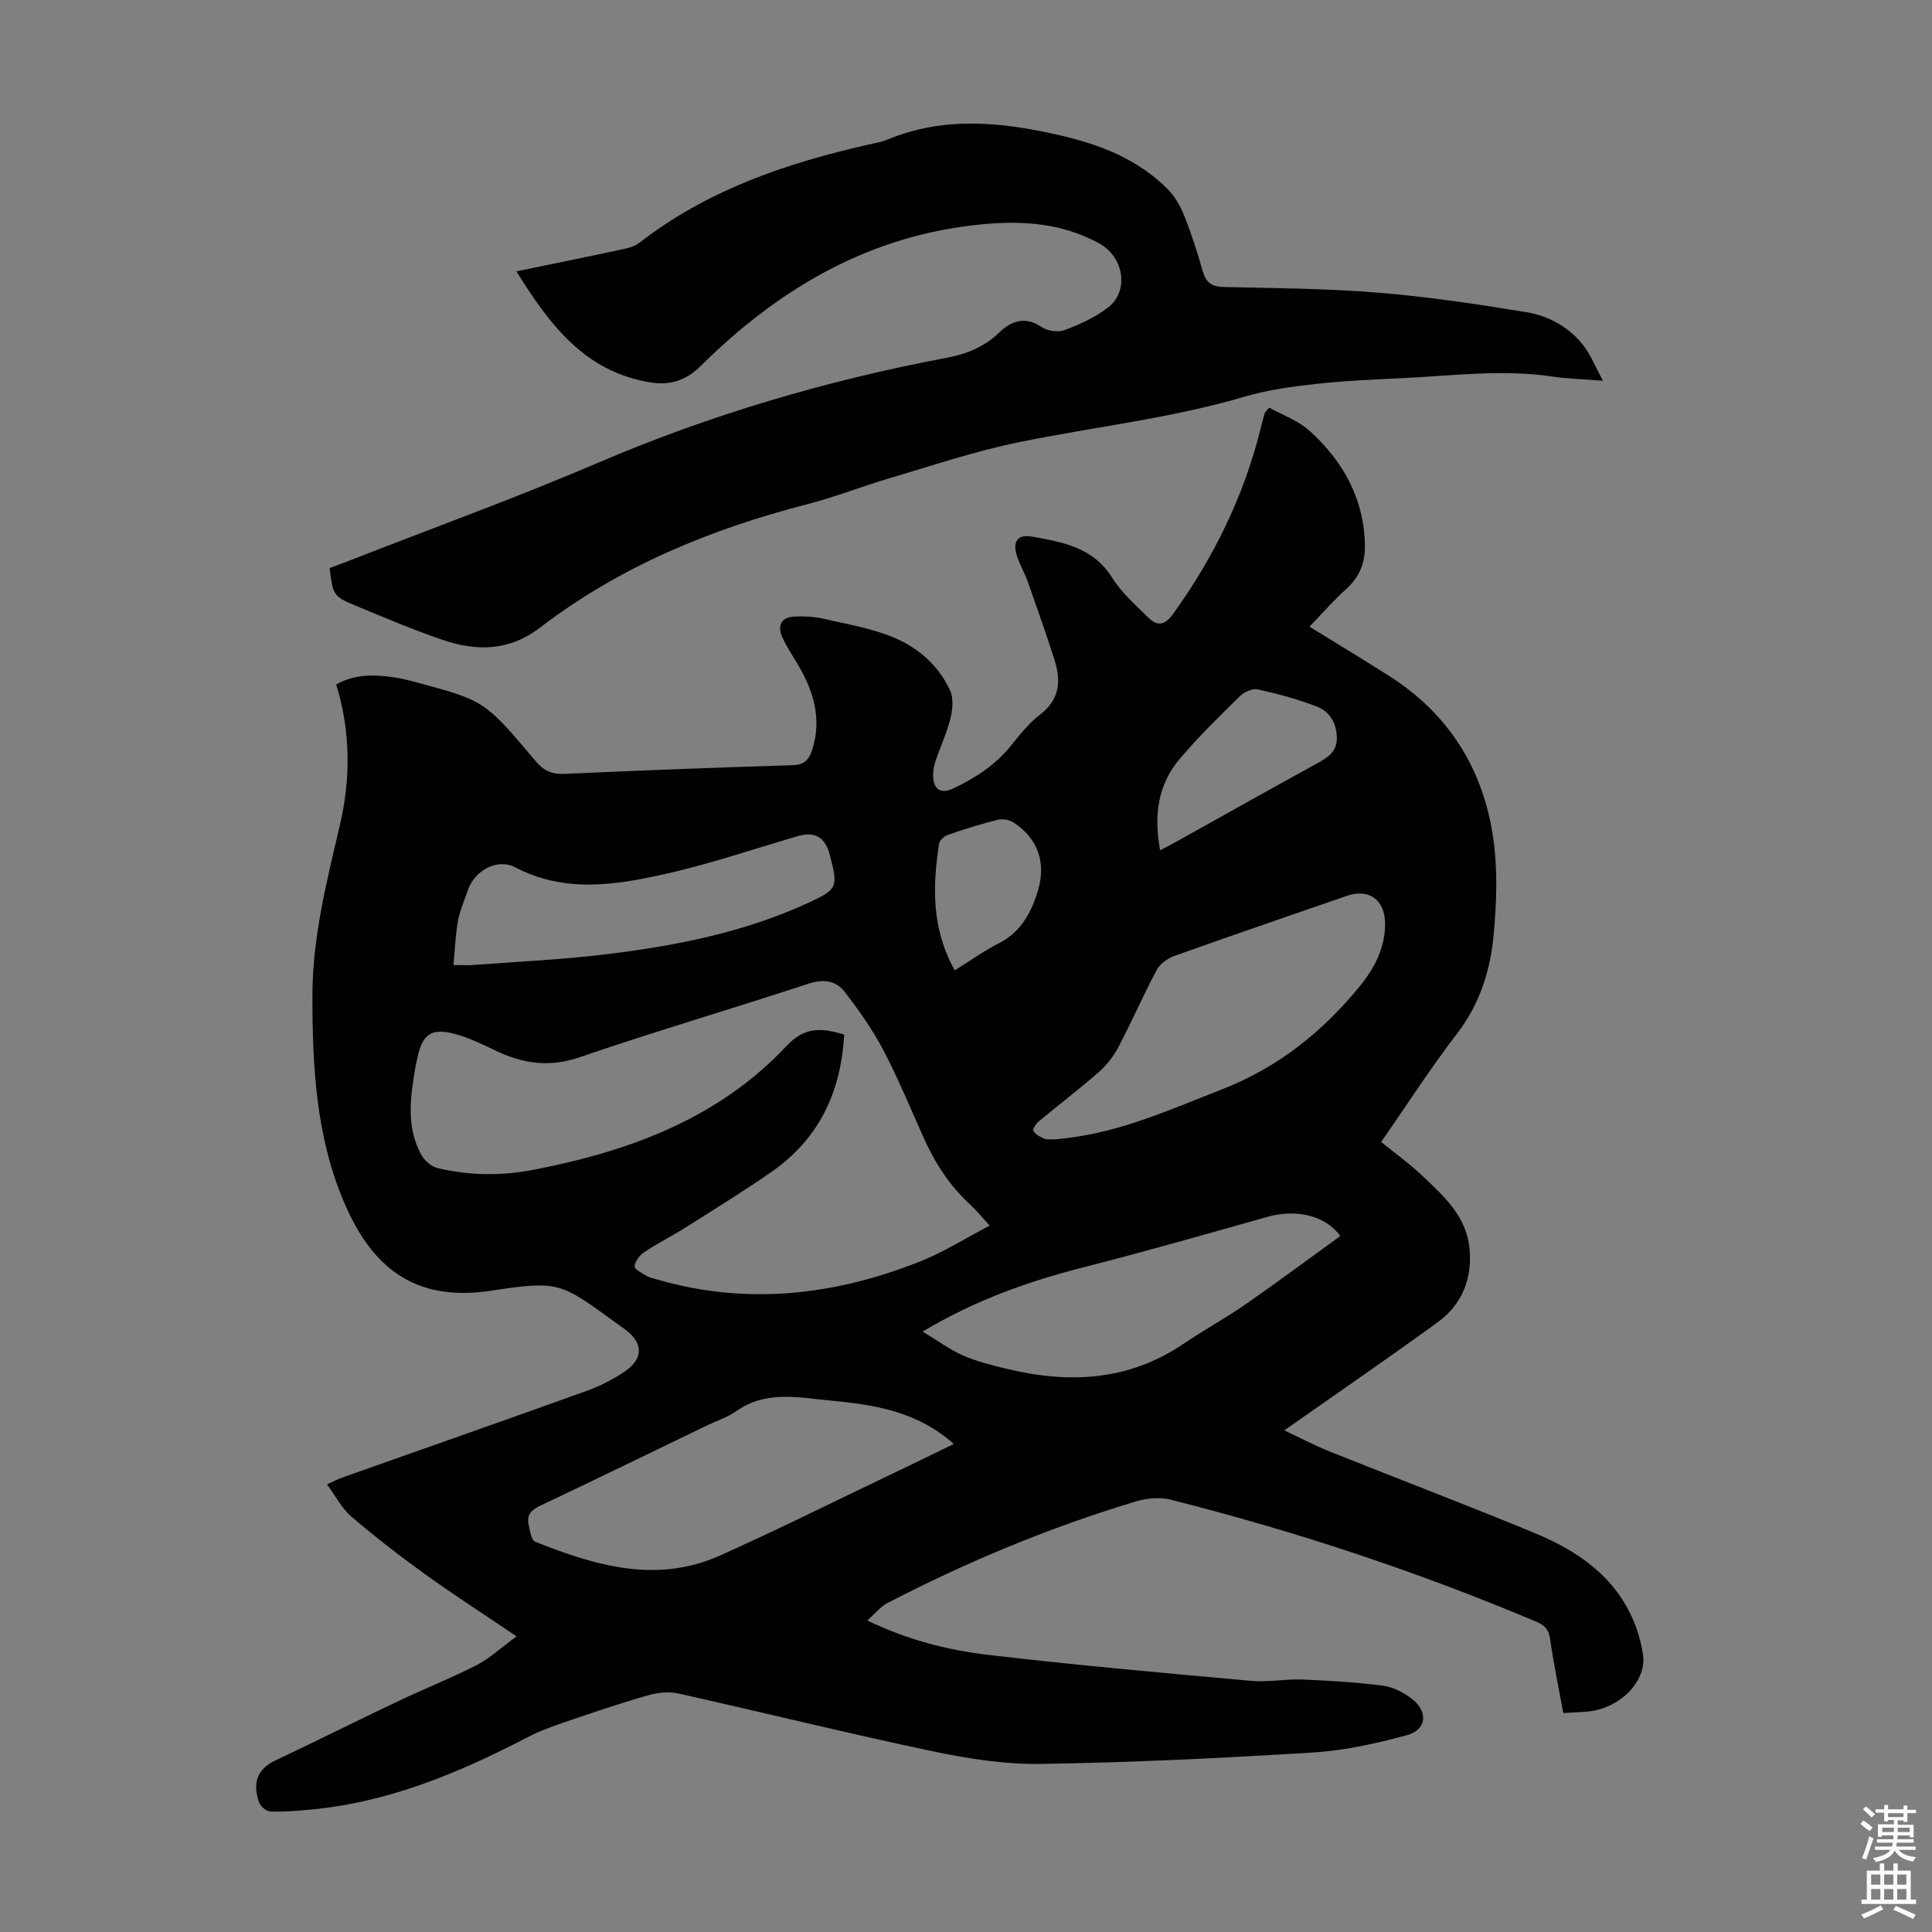 <svg enable-background="new 0 0 400 400" viewBox="0 0 400 400" xmlns="http://www.w3.org/2000/svg"><rect x="0" y="0" width="400" height="400" fill="#808080" stroke="none"/><path d="m106.95 338.79c-6.85-4.63-13.03-8.61-18.99-12.9-5.24-3.78-10.37-7.75-15.27-11.95-1.96-1.68-3.2-4.19-4.98-6.62 1.34-.61 2.19-1.07 3.09-1.39 16.85-5.97 33.73-11.87 50.55-17.92 2.81-1.01 5.57-2.4 8.03-4.08 3.92-2.68 3.78-5.97-.02-8.73-.54-.39-1.09-.79-1.63-1.18-11.71-8.45-11.79-8.96-26.06-6.79-16.04 2.44-24.83-5.05-30.51-18.48-5.76-13.63-6.47-27.97-6.48-42.48-.01-12.12 2.95-23.73 5.67-35.36 2.3-9.84 2.23-19.49-.74-29.2 3.87-2.19 7.86-2.06 11.87-1.49 1.76.25 3.51.71 5.23 1.18 13.56 3.68 13.61 3.64 24.2 16.19 1.7 2.01 3.36 2.74 5.95 2.63 15.75-.71 31.51-1.31 47.27-1.8 2.38-.07 3.38-1.15 4.02-3.16 2.04-6.38.32-12.12-2.92-17.61-1.13-1.92-2.42-3.79-3.3-5.82-1.02-2.34-.16-4.06 2.53-4.18 1.99-.09 4.05 0 5.98.44 5.01 1.16 10.19 2.01 14.87 4.01 4.92 2.11 9.08 5.8 11.39 10.84.74 1.62.54 3.94.09 5.78-.75 3.02-2.11 5.88-3.1 8.85-.35 1.04-.55 2.19-.49 3.28.15 2.77 1.73 3.55 4.26 2.35 4.59-2.18 8.73-4.91 11.96-8.95 1.81-2.27 3.69-4.61 5.97-6.35 4.05-3.11 4.31-6.96 2.94-11.25-1.73-5.41-3.62-10.78-5.51-16.14-.63-1.79-1.62-3.45-2.22-5.25-1.02-3.03-.02-4.7 2.99-4.17 6.32 1.12 12.69 2.18 16.64 8.48 1.97 3.15 4.91 5.73 7.6 8.37 1.88 1.84 3.42 1.44 5.08-.88 8.4-11.67 14.6-24.32 18.08-38.29.27-1.08.55-2.17.86-3.24.05-.19.26-.34.92-1.14 2.73 1.53 6 2.67 8.37 4.82 6.95 6.3 11.32 14.09 11.45 23.76.05 3.48-1.09 6.48-3.82 8.93-2.65 2.38-5 5.1-7.66 7.84 5.44 3.36 10.97 6.7 16.43 10.16 12.48 7.92 19.65 19.47 21.66 33.9.9 6.46.65 13.18.05 19.71-.68 7.36-2.84 14.32-7.56 20.46-5.52 7.17-10.42 14.82-15.74 22.47 2.85 2.31 5.84 4.43 8.47 6.93 4.38 4.15 9.06 8.32 9.79 14.78.71 6.28-1.35 11.83-6.54 15.6-10.31 7.48-20.82 14.7-31.77 22.39 3.4 1.6 6.3 3.14 9.33 4.35 14.11 5.65 28.32 11.05 42.36 16.85 8.96 3.7 16.81 8.99 20.71 18.46.89 2.15 1.51 4.46 1.86 6.76.76 4.99-3.83 10.31-9.96 11.57-2.04.42-4.19.36-6.54.53-.97-5.34-2.02-10.35-2.74-15.41-.28-1.99-1.21-2.8-2.93-3.53-24.55-10.36-49.77-18.7-75.59-25.22-2.23-.56-4.93-.34-7.17.34-17.81 5.35-34.92 12.47-51.44 21.02-1.48.76-2.6 2.21-4.23 3.64 8.37 4.04 16.63 6.13 25.02 7.12 18.09 2.13 36.25 3.74 54.39 5.38 3.54.32 7.15-.41 10.72-.27 5.56.22 11.13.56 16.65 1.28 2.1.27 4.3 1.4 6 2.73 3.42 2.69 3.03 6.41-1.08 7.52-6.31 1.7-12.83 3.17-19.33 3.57-18.74 1.16-37.51 2.07-56.29 2.37-7.53.12-15.2-1.07-22.6-2.63-17.59-3.7-35.05-8.04-52.6-11.95-2.01-.45-4.36-.18-6.37.4-5.78 1.66-11.48 3.6-17.17 5.54-2.62.9-5.26 1.86-7.71 3.14-14.28 7.42-28.97 13.55-45.21 14.99-2.67.24-5.36.47-8.03.36-.82-.03-2.03-1.06-2.32-1.89-1.3-3.77-.6-6.81 3.42-8.7 8.47-3.99 16.84-8.19 25.3-12.21 5.44-2.58 11.06-4.81 16.43-7.55 2.61-1.36 4.85-3.49 8.17-5.91zm97.96-85.04c-1.72-1.86-2.84-3.24-4.12-4.42-4.18-3.87-7.19-8.51-9.51-13.67-2.75-6.12-5.3-12.34-8.41-18.27-2.21-4.21-5.01-8.16-7.91-11.95-1.81-2.37-4.35-2.83-7.5-1.8-15.81 5.19-31.8 9.89-47.54 15.28-6.29 2.16-11.75 1.25-17.39-1.44-2.71-1.29-5.46-2.64-8.34-3.41-4.84-1.3-6.72.04-7.73 4.78-.16.77-.36 1.52-.49 2.3-1.02 6.11-1.92 12.26 1.3 18.01.66 1.18 2.09 2.39 3.37 2.69 6.69 1.59 13.34 1.62 20.21.27 19.72-3.87 37.99-10.61 52.05-25.62 3.88-4.14 7.52-3.58 11.87-2.32-.62 11.95-5.25 21.64-15.03 28.44-5.78 4.02-11.79 7.71-17.74 11.48-2.83 1.79-5.85 3.3-8.64 5.16-.95.63-1.89 1.89-1.98 2.94-.05.59 1.58 1.41 2.55 1.98.66.39 1.46.53 2.22.75 18.62 5.38 36.77 3.25 54.47-3.81 4.82-1.92 9.27-4.75 14.29-7.37zm-7.44 45.21c-7.57-6.78-16.52-8.15-25.57-8.99-6.58-.61-13.32-2.16-19.44 2.18-1.8 1.27-4 1.97-6.01 2.94-11.56 5.58-23.1 11.21-34.71 16.7-1.81.86-2.71 1.93-2.3 3.83.28 1.27.55 3.26 1.36 3.58 12.44 4.95 25.14 8.74 38.28 2.85 12.11-5.43 24-11.36 35.98-17.08 4.03-1.91 8.03-3.88 12.41-6.01zm20.94-63.07c.61-.06 1.5-.14 2.39-.25 11.37-1.32 21.66-5.99 32.18-10.09 11.6-4.52 20.87-11.93 28.62-21.45 3.02-3.72 5.17-7.9 5.17-12.82-.01-5.01-3.37-7.38-7.89-5.81-11.92 4.13-23.86 8.2-35.75 12.45-1.41.5-2.98 1.65-3.66 2.94-2.79 5.22-5.15 10.66-7.9 15.9-1 1.91-2.42 3.74-4.03 5.16-4.03 3.54-8.32 6.79-12.44 10.23-.58.49-1.36 1.66-1.16 1.98.44.73 1.38 1.24 2.22 1.6.55.26 1.29.12 2.25.16zm-27.4 39.8c3.14 1.89 5.6 3.71 8.34 4.93 2.74 1.21 5.71 1.95 8.63 2.67 12.99 3.21 25.48 2.76 37.01-5.04 4.26-2.88 8.79-5.36 13.01-8.29 6.58-4.57 13.01-9.36 19.5-14.06-3.08-4.29-9.19-5.63-15.15-3.95-12.57 3.55-25.14 7.14-37.79 10.37-11.44 2.91-22.43 6.75-33.55 13.37zm-97.12-75.89c1.9 0 3.01.07 4.1-.01 9.13-.69 18.29-1.1 27.38-2.2 14.33-1.74 28.46-4.48 41.72-10.55 6.33-2.89 6.51-3.3 4.69-10.1-.03-.11-.04-.22-.08-.33-1.02-3.4-3.16-4.49-6.53-3.5-9.21 2.7-18.33 5.81-27.68 7.89-10.25 2.29-20.65 3.88-30.77-1.41-3.79-1.98-8.47.64-9.86 4.73-.72 2.11-1.65 4.19-2.05 6.37-.51 2.88-.61 5.83-.92 9.11zm146.3-23.76c1.35-.71 2.34-1.2 3.3-1.74 9.75-5.43 19.47-10.92 29.26-16.28 2.28-1.25 4.15-2.49 4.03-5.48-.13-3.03-1.6-5.3-4.24-6.3-3.93-1.49-8.03-2.61-12.13-3.51-1.1-.24-2.83.53-3.71 1.41-4.3 4.23-8.65 8.46-12.52 13.07-4.5 5.33-5.31 11.71-3.99 18.83zm-42.51 24.86c3.23-2.01 6.05-4.04 9.11-5.6 4.59-2.34 6.74-6.34 8.11-10.94 1.72-5.76-.01-10.72-4.97-14.02-.88-.59-2.32-.87-3.34-.62-3.46.85-6.87 1.94-10.25 3.1-.78.27-1.81 1.14-1.92 1.86-1.34 8.83-1.6 17.57 3.26 26.22z" fill="#010104"/><path d="m331.87 78.83c-4.28-.34-7.41-.41-10.48-.87-10.29-1.54-20.53-.18-30.79.32-6.03.29-12.07.54-18.07 1.2-4.97.55-10.01 1.22-14.79 2.63-15.4 4.54-31.32 6.27-46.96 9.48-8.93 1.83-17.64 4.77-26.41 7.36-5.78 1.7-11.41 3.94-17.23 5.44-20 5.15-38.81 12.9-55.29 25.52-6.47 4.96-13.22 4.94-20.27 2.55-6.13-2.08-12.1-4.64-18.08-7.12-4.44-1.83-4.58-2.17-5.26-7.73 1.36-.51 2.81-1.03 4.23-1.59 17.16-6.71 34.51-13 51.44-20.25 23.25-9.95 47.28-17 72.06-21.69 4.19-.79 7.82-2.25 10.95-5.27 2.46-2.37 5.33-3.42 8.75-1.1 1.21.82 3.4 1.14 4.75.63 3.1-1.16 6.24-2.6 8.87-4.58 4.57-3.44 3.46-10.53-1.72-13.37-8.47-4.65-17.54-4.82-26.78-3.67-22.15 2.75-40.13 13.62-55.67 29.01-3.11 3.08-6.41 4.12-10.6 3.42-13.52-2.27-20.7-11.89-27.61-22.97 7.57-1.56 14.34-2.93 21.08-4.38 1.5-.32 3.21-.62 4.37-1.52 14.04-10.91 30.33-16.47 47.38-20.33 1.31-.3 2.66-.5 3.89-1.01 11.85-4.95 23.82-3.69 35.88-.91 8.32 1.91 16.05 4.94 22.18 11.06 1.51 1.5 2.67 3.52 3.47 5.52 1.49 3.73 2.73 7.57 3.82 11.44.67 2.39 1.83 3.32 4.39 3.37 10.72.24 21.47.31 32.15 1.19 10.22.84 20.4 2.36 30.52 4.03 4.67.77 8.92 3.13 11.89 7.02 1.43 1.86 2.32 4.17 3.94 7.17z" fill="#010104"/><g fill="#fcfbfa"><path d="m385.2 377.6.6-.7c.6.4 1.3.9 1.9 1.5l-.6.7c-.8-.5-1.4-1-1.9-1.5zm.3 7.1c.6-1.4 1.1-2.9 1.5-4.5.3.1.6.3.9.4-.5 1.4-1 2.9-1.5 4.4zm.2-10.1.6-.6c.7.5 1.3 1.1 1.9 1.6l-.7.7c-.6-.6-1.2-1.2-1.8-1.7zm8.4-.8h.8v.9h1.8v.7h-1.8v1.8h-.8v-.3h-1.2v.9h3.3v2.6h-.8v-.4h-2.5c0 .3 0 .6-.1.8h3.4v.7h-3.5c0 .3-.1.6-.1.8h4v.7h-3.5c.7.9 1.9 1.3 3.6 1.5-.2.2-.4.5-.6.9-1.9-.3-3.2-1.1-3.8-2.3-.5 1.1-1.8 2-3.9 2.4-.2-.3-.4-.5-.6-.8 1.9-.4 3.1-.9 3.6-1.7h-3.2v-.7h3.5c.1-.2.1-.5.2-.8h-3.3v-.7h3.4c0-.2 0-.5 0-.8h-2.4v.3h-.8v-2.6h3.3v-.9h-1.2v.3h-.8v-1.8h-1.8v-.7h1.8v-.9h.8v.9h3.2zm-4.4 5.5h2.4c0-.3 0-.6 0-.9h-2.4zm1.2-3.1h3.2v-.8h-3.2zm4.4 2.2h-2.4v.9h2.5v-.9z"/><path d="m389.2 385.8h.9v1.5h1.9v-1.5h.9v1.5h2.7v6h1.1v.9h-11.3v-.9h1.1v-6h2.7zm.2 8.7.5.8c-1.2.6-2.5 1.3-4 1.9-.2-.3-.3-.6-.6-.8 1.6-.6 3-1.3 4.1-1.9zm-2-4.3h1.9v-2.1h-1.9zm0 3.1h1.9v-2.2h-1.9zm2.7-3.1h1.9v-2.1h-1.9zm0 3.1h1.9v-2.2h-1.9zm2.4 1.3c1.4.6 2.7 1.2 4.1 1.8l-.5.9c-1.5-.7-2.8-1.4-4.1-1.9zm2.2-6.5h-1.9v2.1h1.9zm-1.9 5.2h1.9v-2.2h-1.9z"/></g></svg>